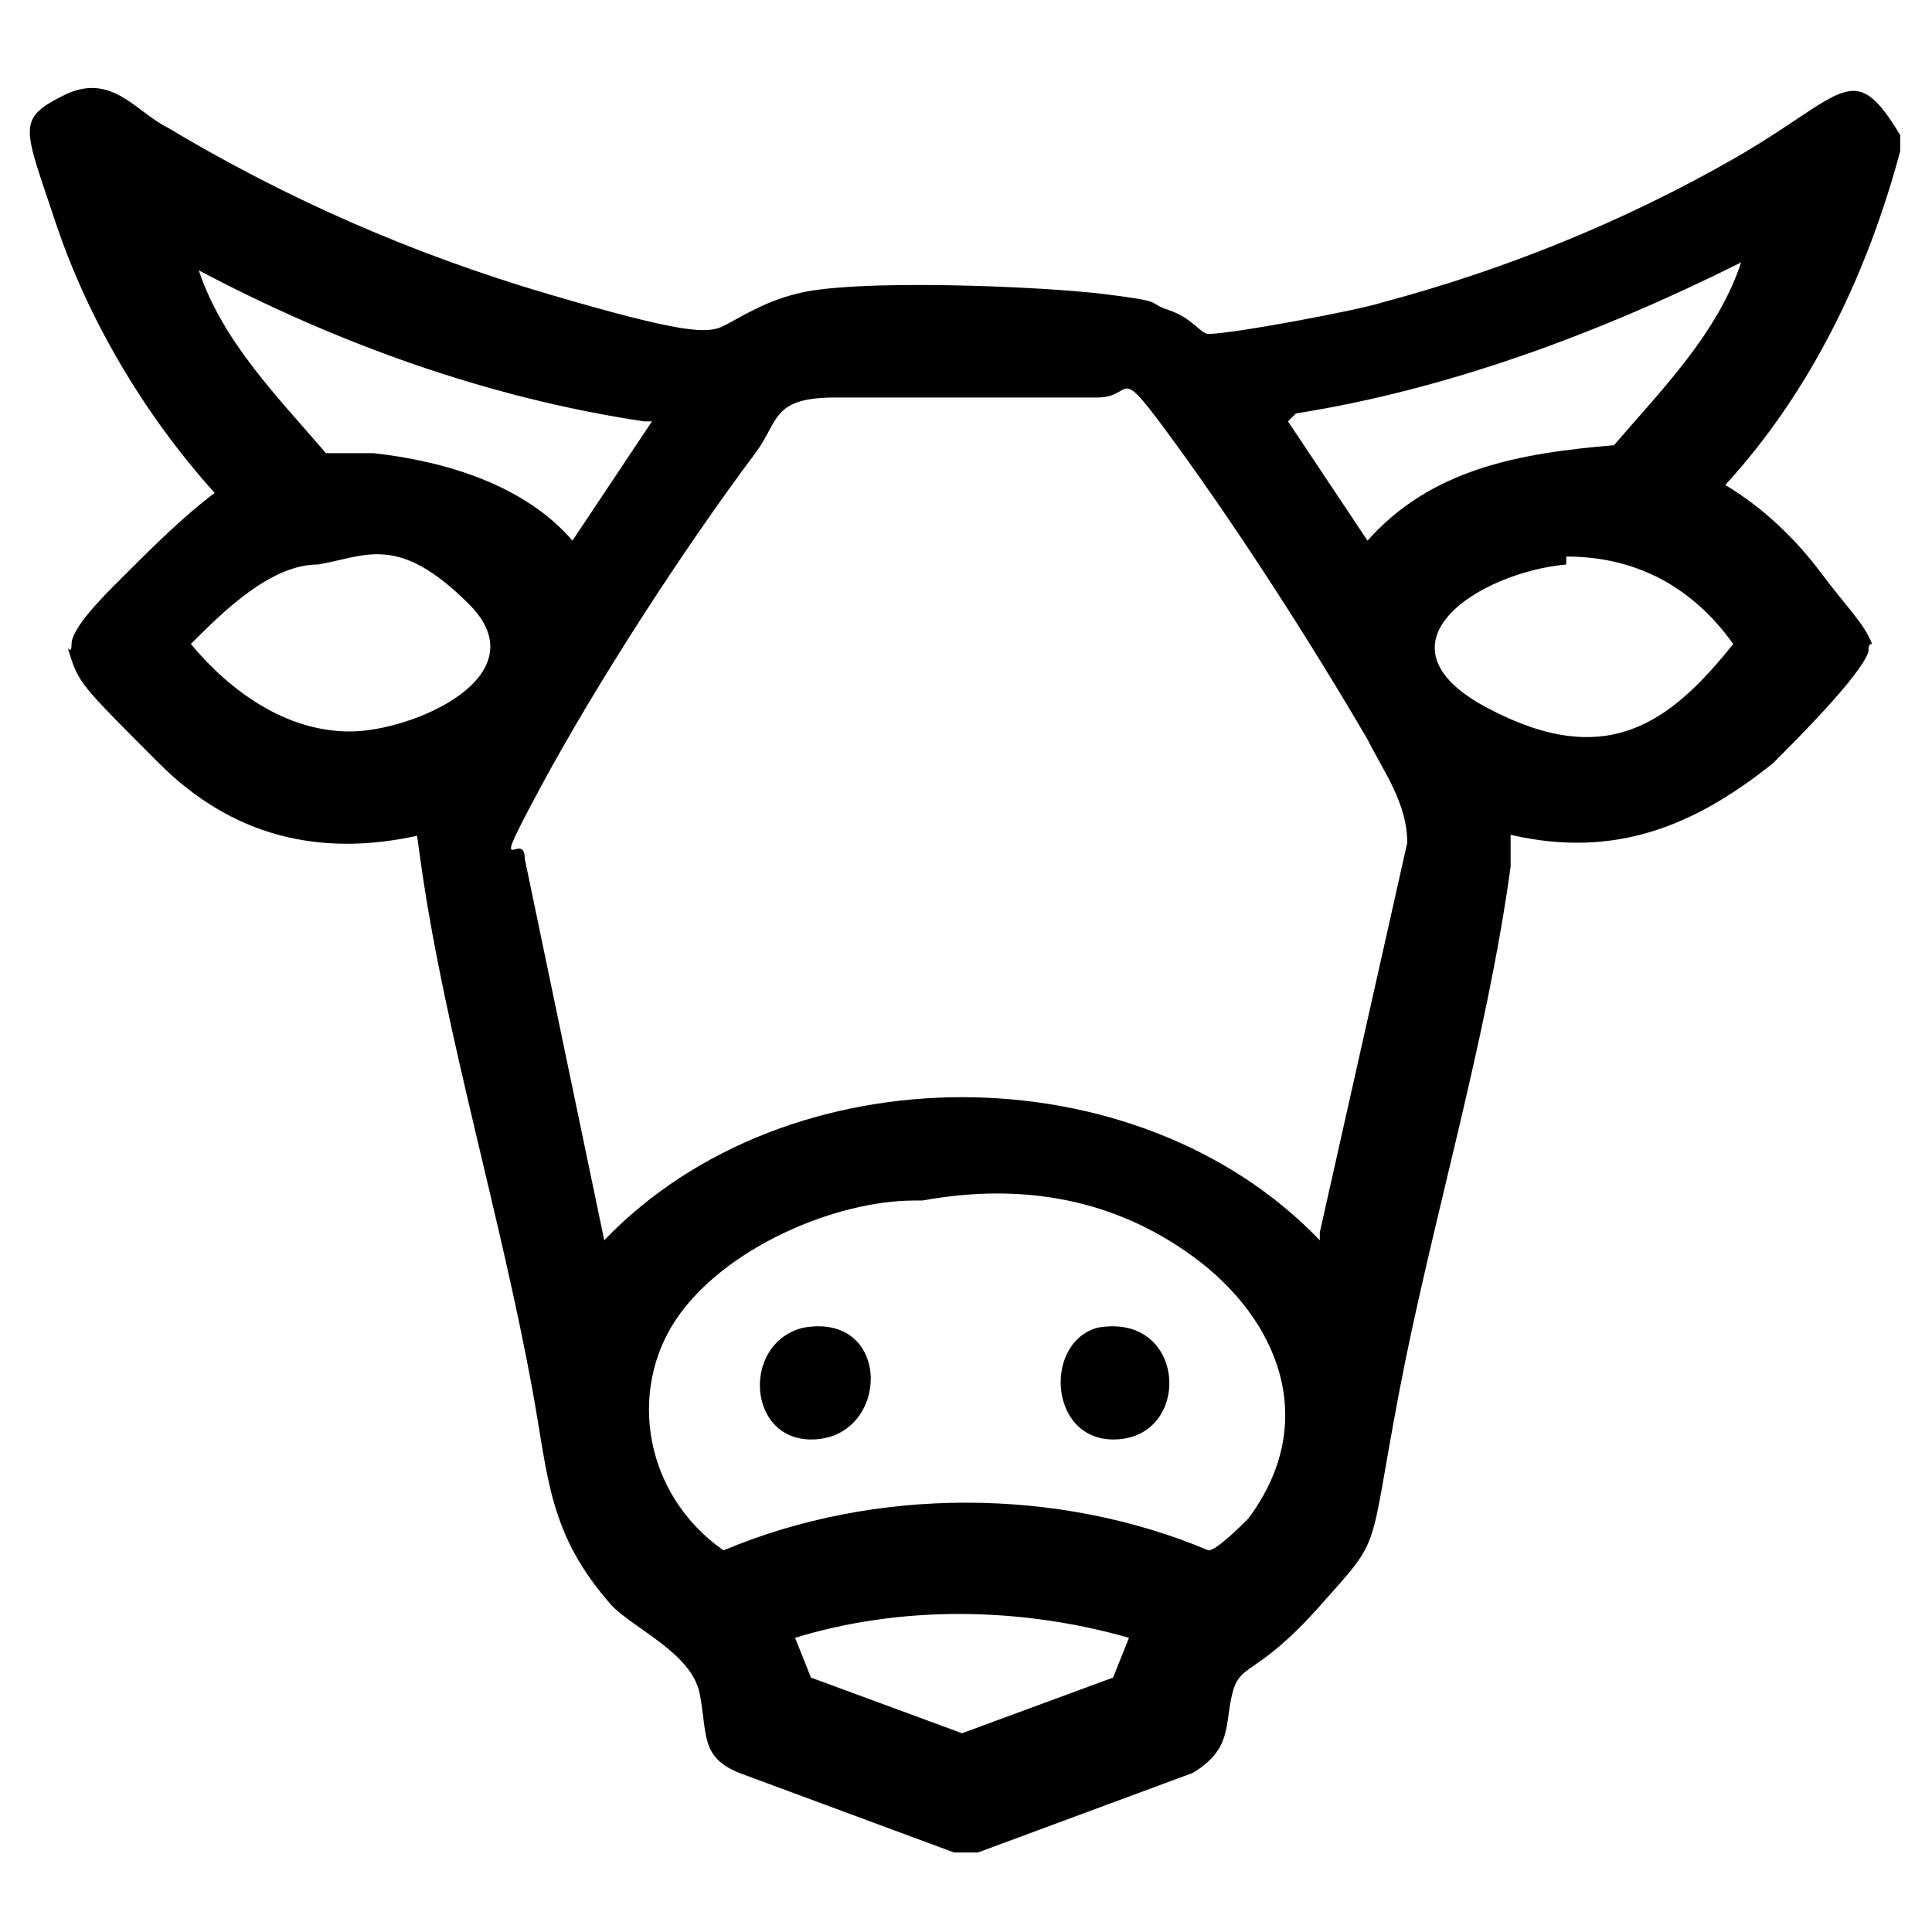<svg xmlns="http://www.w3.org/2000/svg" id="uuid-a89a08cc-97b7-4681-a41a-2c1d0cd5aa5d" viewBox="0 0 24.3 24.3"><path d="M23.9,1.5v.4c-.4,1.5-1.1,3-2.2,4.2h0c.5.3.9.7,1.2,1.1s.5.6.6.8,0,0,0,.2c-.1.3-.9,1.1-1.2,1.4-1,.8-2,1.2-3.3.9,0,.1,0,.3,0,.4-.3,2.2-1,4.5-1.4,6.6s-.2,1.8-1,2.7-1,.7-1.1,1.1,0,.7-.5,1l-2.7,1h-.3l-2.7-1c-.5-.2-.4-.5-.5-1s-.8-.8-1.1-1.1c-.8-.9-.8-1.6-1-2.7-.4-2.2-1.1-4.5-1.4-6.6s0-.3,0-.4c-1.3.3-2.4,0-3.3-.9s-1-1-1.1-1.3,0,0,0-.2c0-.2.4-.6.6-.8.4-.4.8-.8,1.2-1.1h0c-.9-1-1.6-2.2-2-3.4s-.5-1.3.1-1.6.9.2,1.3.4c1.5.9,3.1,1.6,4.8,2.1s2,.5,2.2.4.5-.3.9-.4c.7-.2,3.1-.1,3.9,0s.5.1.8.2.4.3.5.3c.3,0,1.9-.3,2.2-.4,1.5-.4,3-1,4.4-1.8s1.5-1.3,2.1-.3ZM8.1,5.3c-2-.3-3.9-1-5.6-1.9.3.9,1,1.6,1.6,2.3.1,0,.4,0,.6,0,.9.1,1.9.4,2.5,1.1l1-1.5ZM16.2,5.3l1,1.5c.8-.9,1.9-1.1,3.1-1.2.6-.7,1.3-1.4,1.6-2.3-1.8.9-3.7,1.6-5.6,1.9ZM16.6,15.5l1.1-4.9c0-.5-.3-.9-.5-1.3-.7-1.2-1.6-2.6-2.4-3.7s-.5-.6-1-.6c-.8,0-2.5,0-3.3,0s-.7.3-1,.7c-.9,1.2-2,2.9-2.7,4.2s-.2.5-.2.9l1,4.8c2.3-2.4,6.7-2.4,9,0ZM4,7.1c-.6,0-1.2.6-1.6,1,.5.6,1.2,1.1,2,1.1s2.4-.7,1.5-1.6-1.3-.6-1.9-.5ZM19.7,7.1c-1.1.1-2.5,1-1,1.8s2.3.2,3.1-.8c-.5-.7-1.2-1.1-2.1-1.1ZM11.5,15.1c-1,0-2.4.6-3,1.5s-.4,2.2.6,2.9c1.9-.8,4.2-.8,6.1,0,.1,0,.4-.3.5-.4.9-1.2.4-2.5-.7-3.3s-2.3-.9-3.4-.7ZM14.2,20.6c-1.4-.4-2.9-.4-4.2,0l.2.5,1.9.7,1.9-.7.2-.5Z"></path><path d="M13.8,16.7c1.1-.2,1.2,1.3.3,1.4s-1-1.2-.3-1.4Z"></path><path d="M10.1,16.7c1.1-.2,1.1,1.3.2,1.4s-1-1.2-.2-1.4Z"></path></svg>